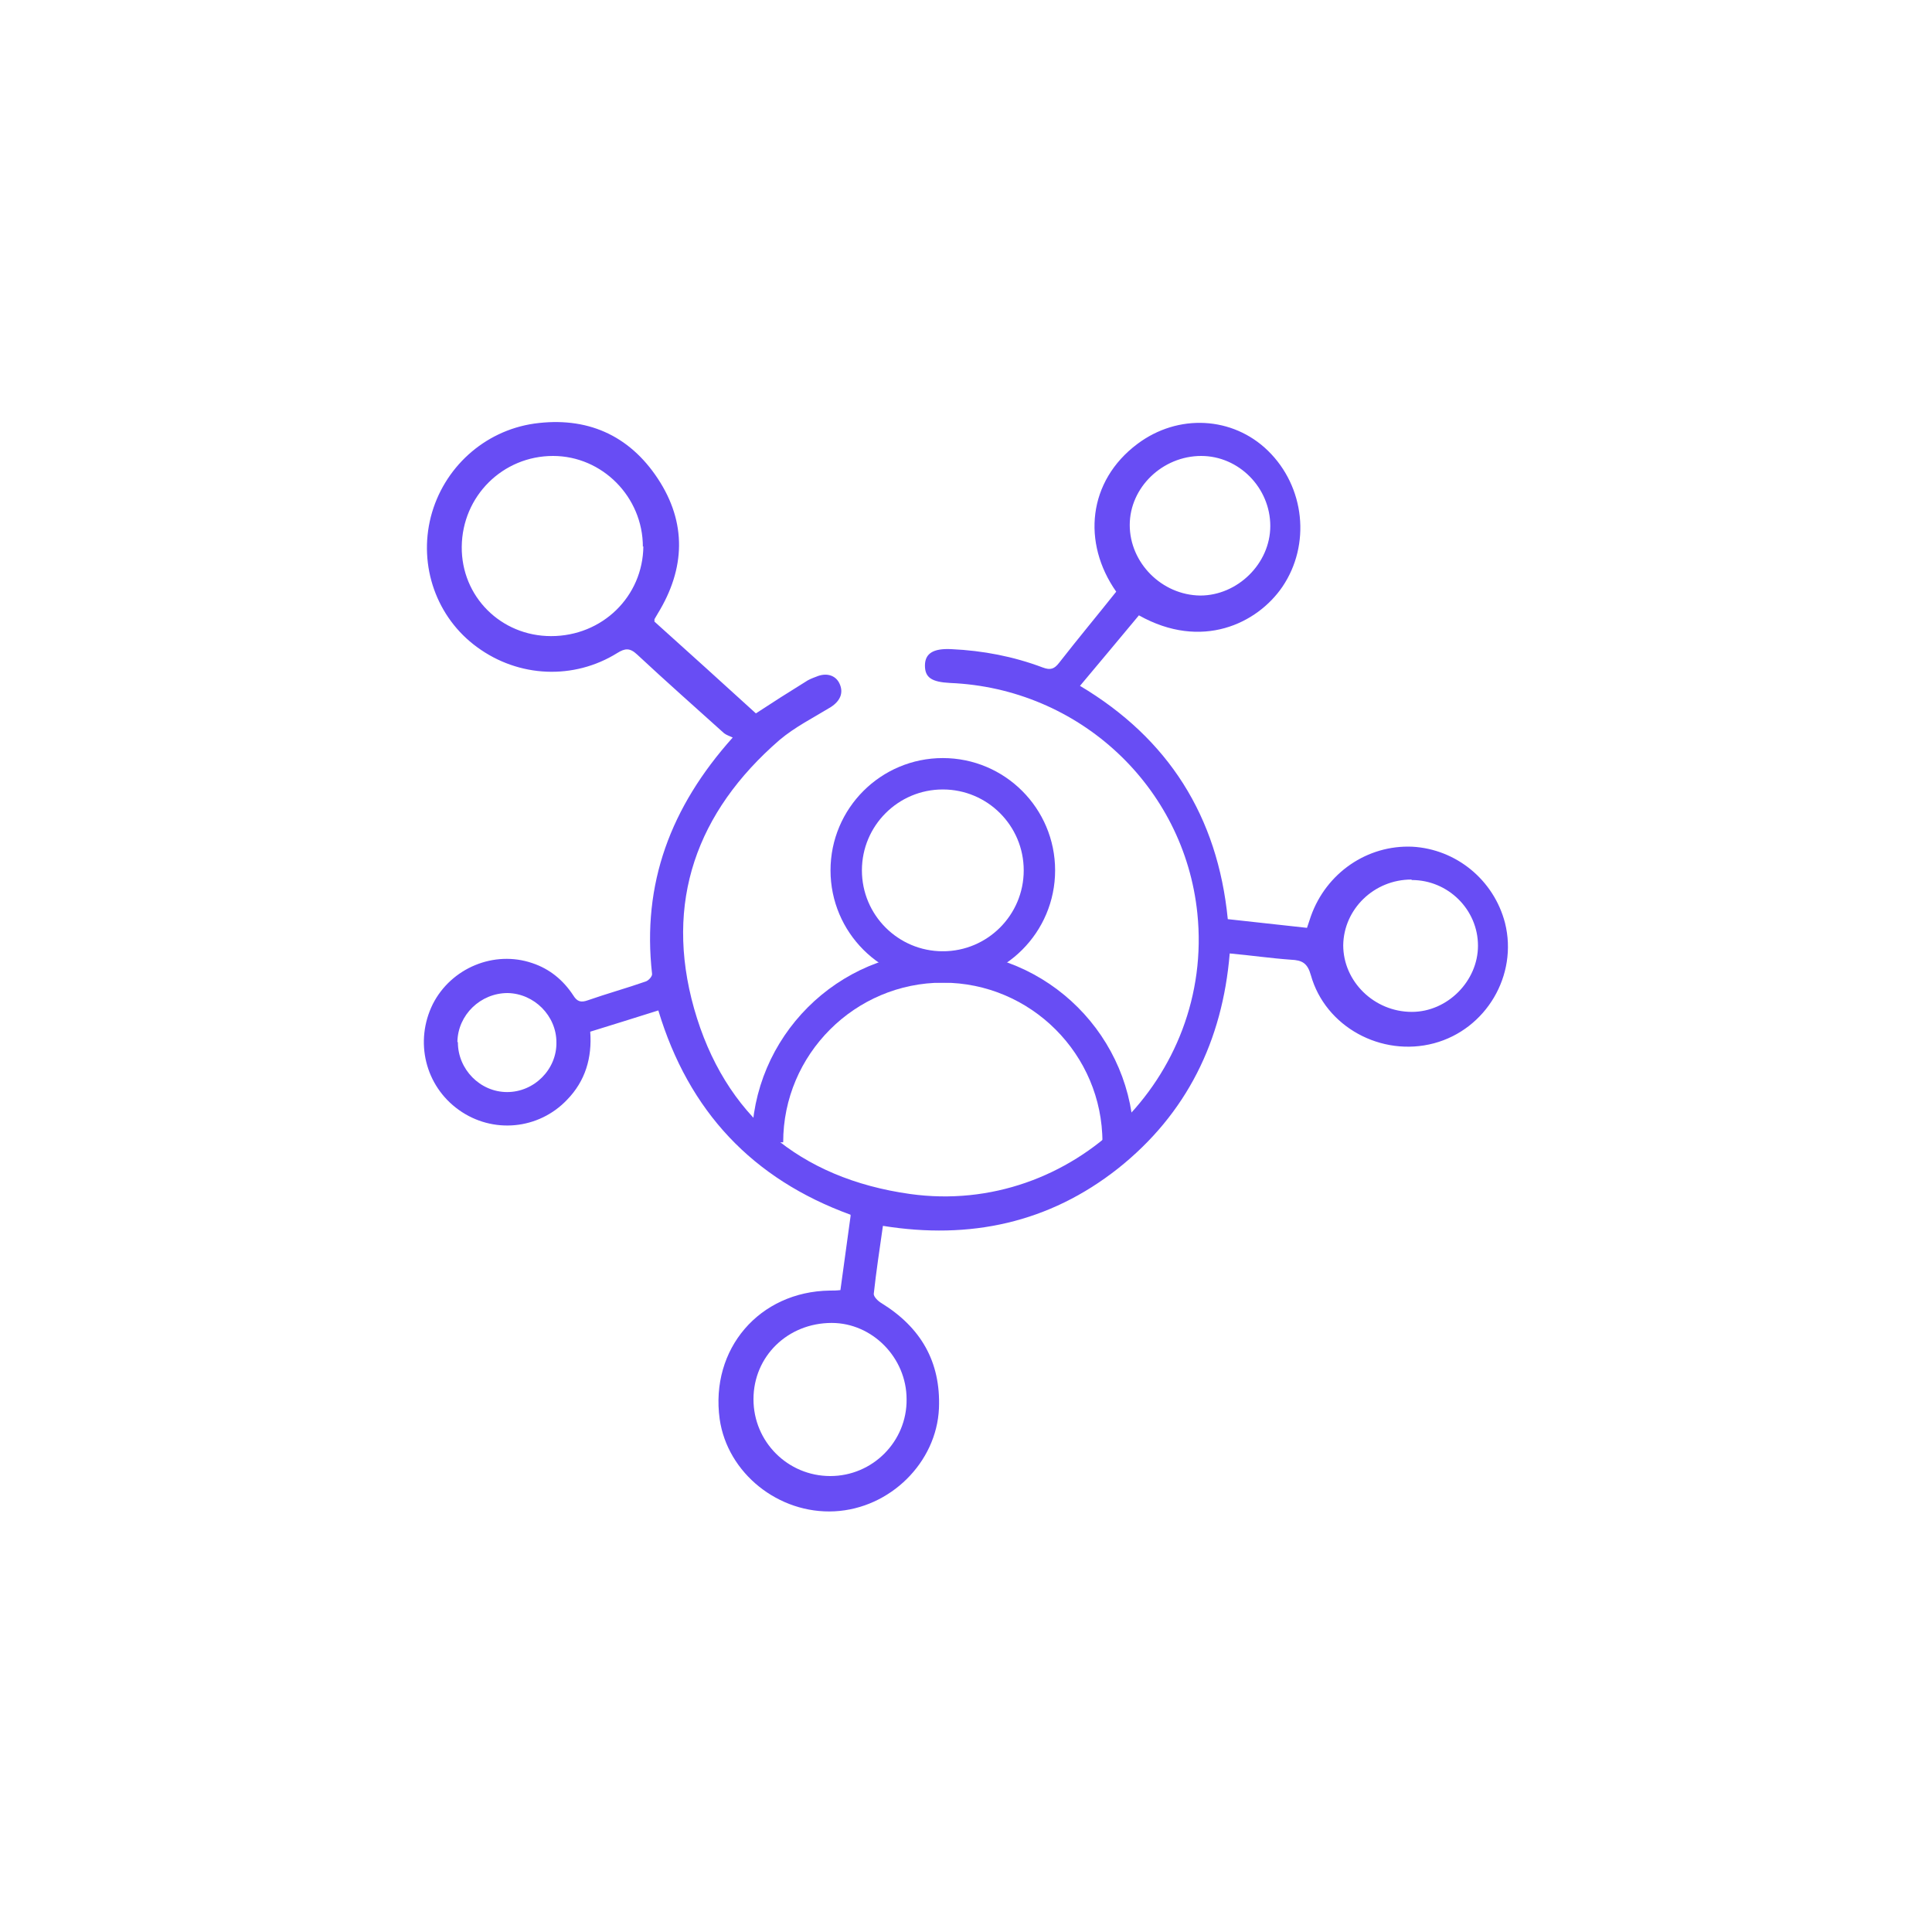 <?xml version="1.0" encoding="UTF-8"?>
<svg id="Layer_1" xmlns="http://www.w3.org/2000/svg" viewBox="0 0 40 40">
  <defs>
    <style>
      .cls-1 {
        fill: none;
        stroke: #684df4;
        stroke-miterlimit: 10;
        stroke-width: .65px;
      }

      .cls-2 {
        fill: #684df4;
      }
    </style>
  </defs>
  <path class="cls-2" d="M17.61,25.15c-2.03-.74-3.35-2.14-3.98-4.23-.47.15-.93.29-1.41.44.04.54-.1,1.02-.48,1.41-.59.62-1.54.71-2.24.21-.7-.5-.92-1.42-.54-2.19.38-.75,1.27-1.12,2.06-.85.36.12.64.35.85.67.08.13.16.15.3.1.4-.14.8-.25,1.2-.39.06-.02.14-.11.13-.16-.21-1.86.38-3.45,1.67-4.89-.06-.03-.13-.05-.18-.09-.6-.54-1.21-1.08-1.8-1.63-.15-.14-.25-.13-.41-.03-.9.56-2.04.51-2.9-.12-.84-.61-1.22-1.68-.96-2.7.26-1.01,1.1-1.78,2.14-1.93,1.08-.15,1.96.23,2.56,1.14.6.91.57,1.86,0,2.79-.02.04-.05.08-.07.12,0,0,0,.01,0,.05.7.63,1.41,1.27,2.1,1.9.35-.23.68-.44,1.02-.65.07-.05.15-.08.23-.11.21-.09.4-.03.48.14.09.19.02.36-.18.49-.36.22-.74.41-1.06.68-1.72,1.49-2.39,3.36-1.77,5.56.63,2.22,2.19,3.52,4.47,3.84,3.36.47,6.3-2.42,5.95-5.81-.27-2.63-2.45-4.66-5.12-4.77-.38-.02-.52-.11-.52-.36,0-.25.17-.36.55-.34.65.03,1.28.15,1.89.38.16.06.24.03.34-.1.39-.5.79-.98,1.18-1.47-.71-1.01-.59-2.29.44-3.06.84-.63,1.97-.57,2.7.14.77.75.89,1.95.3,2.82-.52.76-1.67,1.32-2.97.59-.4.48-.8.96-1.22,1.46,1.83,1.09,2.85,2.7,3.06,4.83.54.06,1.08.12,1.64.18.03-.08.05-.16.08-.24.32-.9,1.17-1.48,2.1-1.44.91.05,1.69.69,1.92,1.58.27,1.08-.39,2.2-1.47,2.49-1.09.29-2.25-.34-2.55-1.41-.07-.25-.18-.31-.41-.32-.42-.03-.83-.09-1.27-.13-.15,1.81-.89,3.32-2.31,4.45-1.43,1.13-3.07,1.48-4.87,1.19-.07.49-.14.95-.19,1.41,0,.06.09.15.16.19.81.5,1.23,1.21,1.19,2.18-.05,1.12-1.01,2.07-2.16,2.13-1.16.06-2.22-.79-2.38-1.91-.2-1.45.82-2.64,2.28-2.66.07,0,.14,0,.22-.01.07-.51.14-1.01.21-1.53ZM13.31,11.32c0-1.03-.84-1.88-1.86-1.88-1.04,0-1.88.83-1.89,1.88-.01,1.03.81,1.85,1.85,1.85,1.06,0,1.9-.82,1.91-1.86ZM17.22,27.39c-.91,0-1.62.69-1.62,1.58,0,.88.71,1.59,1.59,1.59.88,0,1.59-.72,1.58-1.59,0-.86-.71-1.58-1.55-1.58ZM26.3,10.89c0-.79-.65-1.45-1.43-1.45-.8,0-1.48.65-1.48,1.43,0,.78.66,1.45,1.46,1.46.77,0,1.45-.66,1.45-1.44ZM29.22,18.21c-.77,0-1.4.61-1.41,1.36,0,.75.64,1.38,1.42,1.38.74,0,1.37-.64,1.37-1.37,0-.75-.62-1.36-1.37-1.36ZM9.48,21.58c0,.56.46,1.03,1.02,1.03.56,0,1.03-.47,1.02-1.03,0-.55-.46-1.01-1.01-1.02-.56,0-1.03.45-1.04,1.01Z"/>
  <g>
    <circle class="cls-1" cx="19.52" cy="18.02" r="2"/>
    <path class="cls-1" d="M23.15,23.65c0-2-1.63-3.63-3.63-3.63s-3.63,1.63-3.63,3.63"/>
  </g>
</svg>